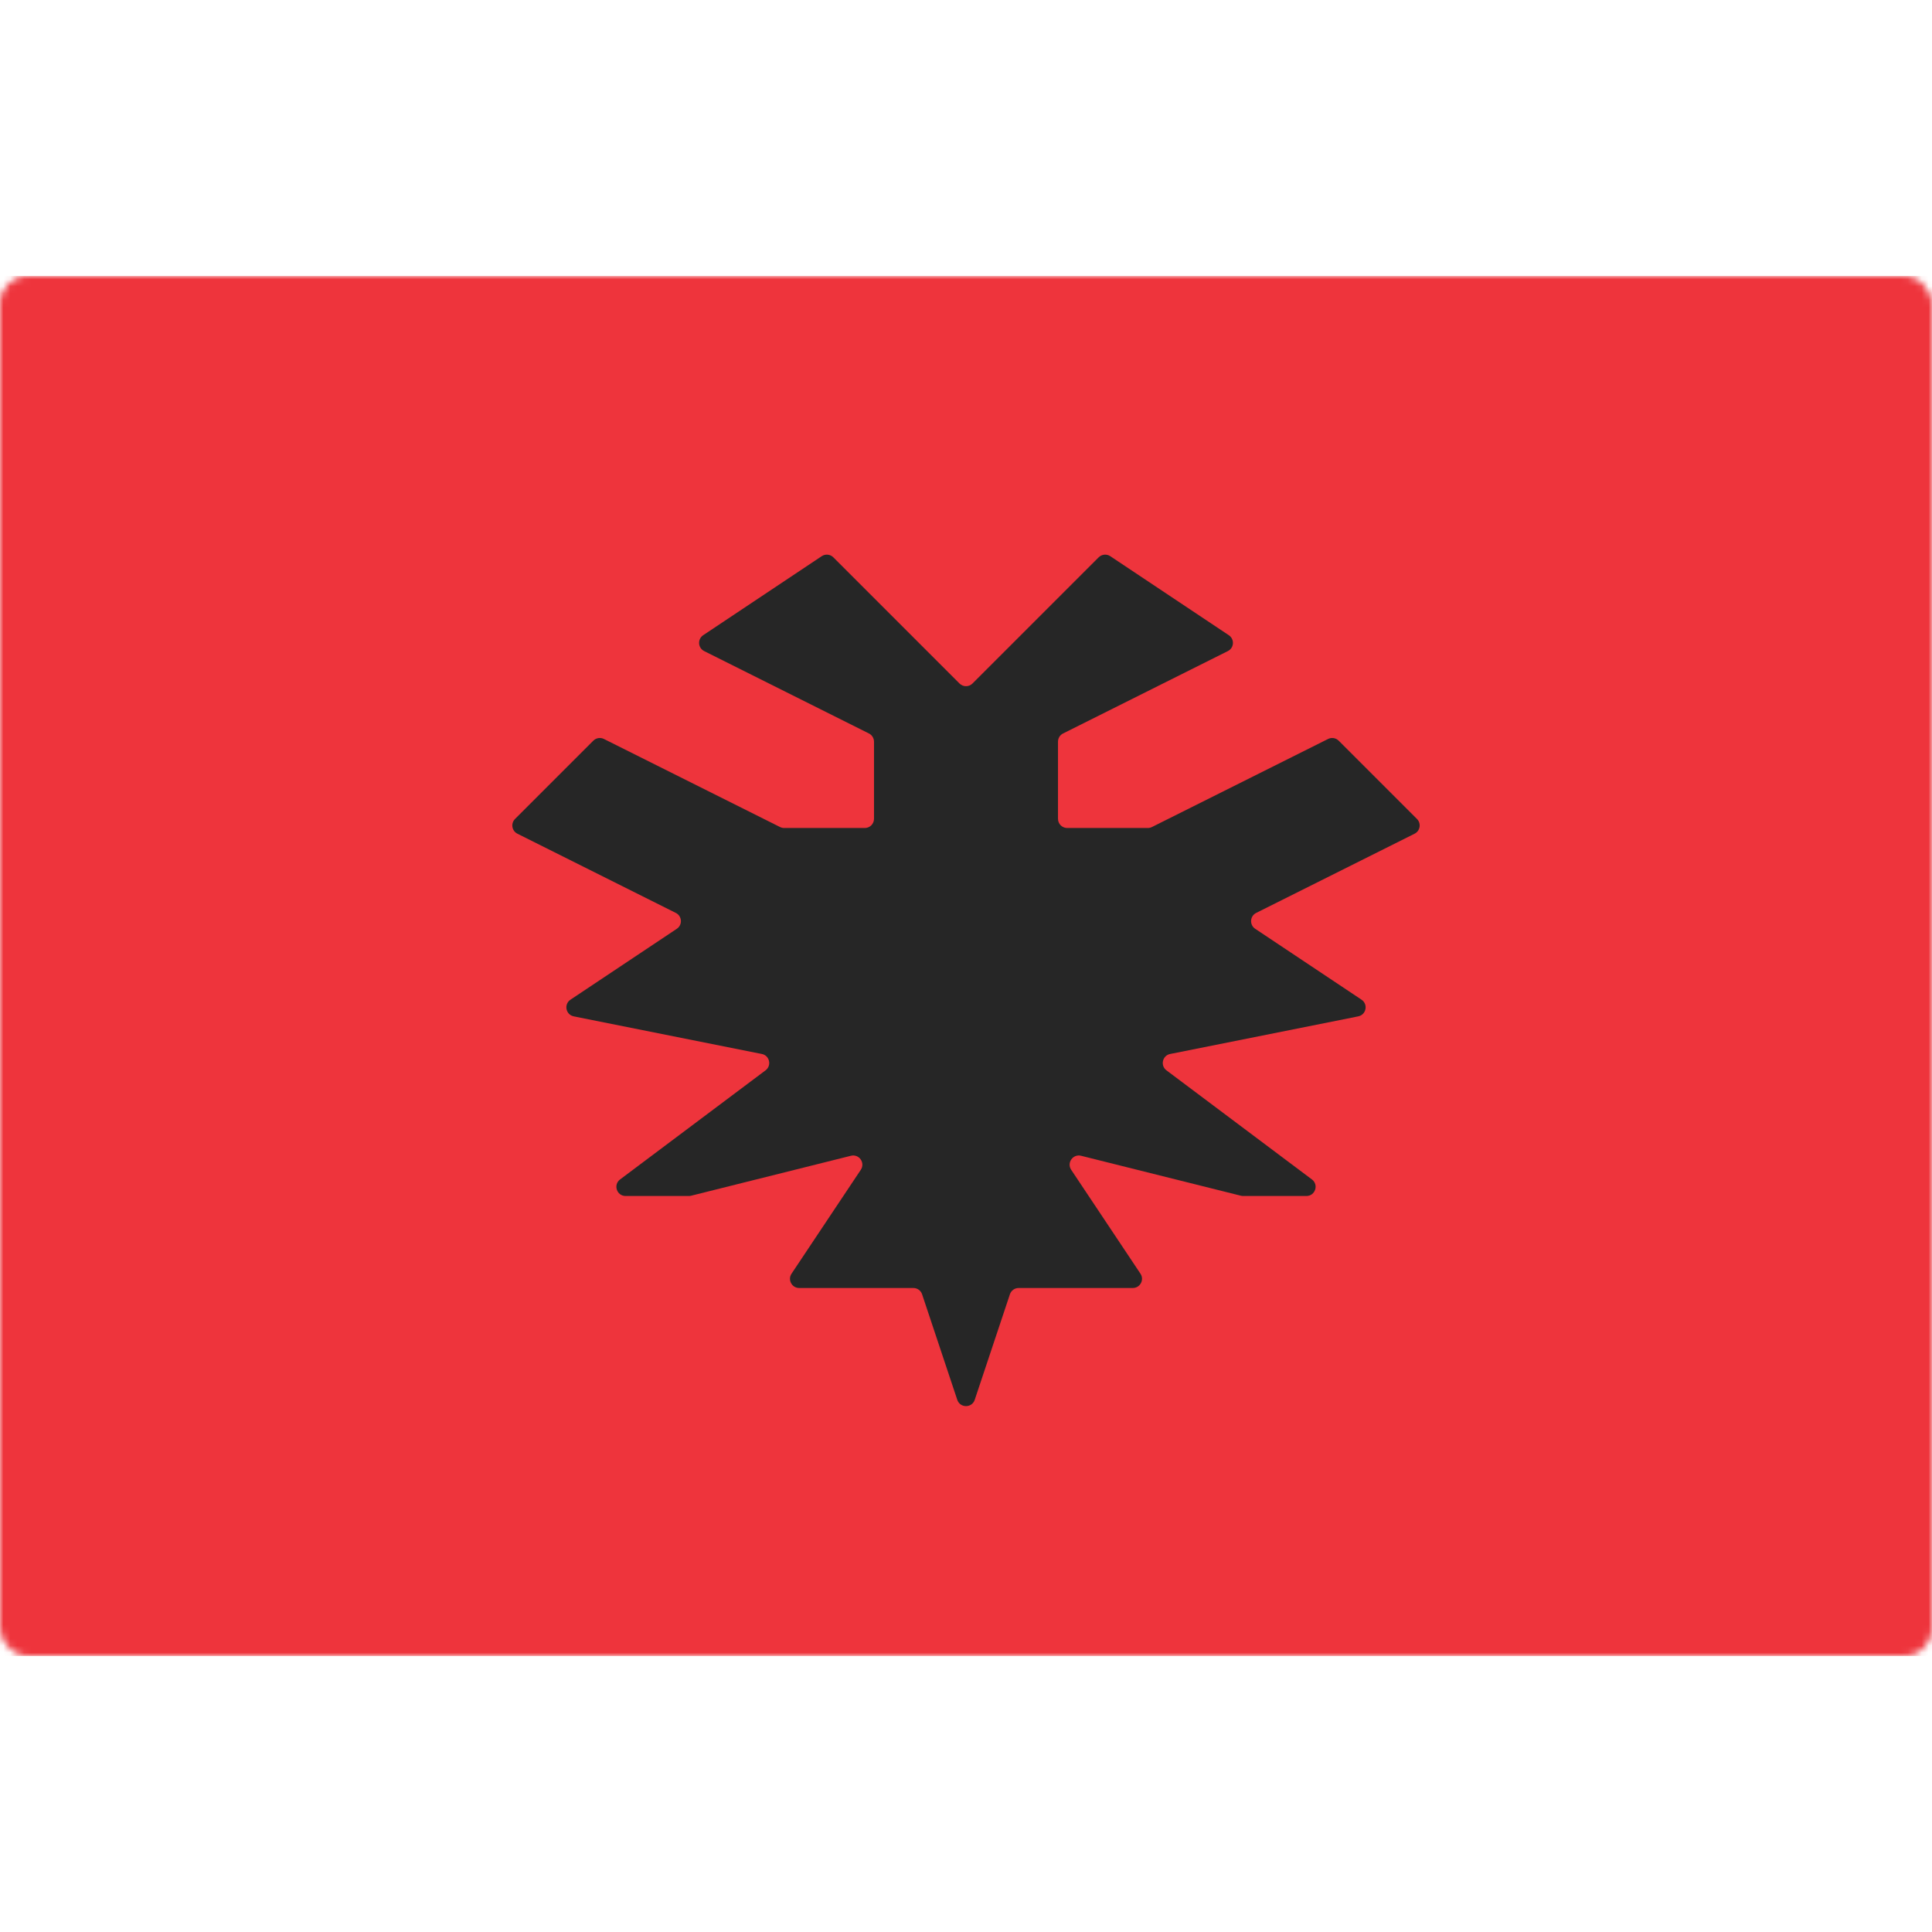 <svg width="280" height="280" viewBox="0 0 280 280" fill="none" xmlns="http://www.w3.org/2000/svg">
<mask id="mask0_9529_101336" style="mask-type:luminance" maskUnits="userSpaceOnUse" x="0" y="40" width="280" height="200">
<rect y="40" width="280" height="200" rx="4" fill="white"/>
</mask>
<g mask="url(#mask0_9529_101336)">
<rect y="40" width="280" height="200" fill="#EE343C"/>
<path fill-rule="evenodd" clip-rule="evenodd" d="M120.773 80.773C120.324 80.324 119.619 80.254 119.091 80.606L101.912 92.059C101.06 92.627 101.139 93.903 102.055 94.361L125.93 106.298C126.381 106.524 126.667 106.986 126.667 107.491V118.667C126.667 119.403 126.07 120 125.333 120H113.648C113.441 120 113.237 119.952 113.052 119.859L87.526 107.097C87.013 106.84 86.393 106.94 85.987 107.346L74.641 118.692C73.998 119.336 74.174 120.42 74.988 120.827L97.945 132.306C98.861 132.764 98.94 134.04 98.088 134.608L82.678 144.881C81.69 145.54 81.992 147.065 83.156 147.298L110.409 152.749C111.539 152.975 111.87 154.431 110.948 155.123L89.867 170.933C88.842 171.702 89.385 173.333 90.667 173.333H99.836C99.945 173.333 100.054 173.32 100.159 173.294L123.321 167.503C124.503 167.208 125.43 168.522 124.754 169.536L114.715 184.594C114.125 185.48 114.76 186.667 115.825 186.667H132.372C132.946 186.667 133.456 187.034 133.637 187.578L138.735 202.872C139.14 204.088 140.86 204.088 141.265 202.872L146.363 187.578C146.544 187.034 147.054 186.667 147.628 186.667H164.175C165.24 186.667 165.875 185.48 165.285 184.594L155.246 169.536C154.57 168.522 155.497 167.208 156.679 167.503L179.841 173.294C179.947 173.32 180.055 173.333 180.164 173.333H189.333C190.615 173.333 191.158 171.702 190.133 170.933L169.052 155.123C168.13 154.431 168.461 152.975 169.591 152.749L196.844 147.298C198.008 147.065 198.31 145.54 197.322 144.881L181.912 134.608C181.06 134.04 181.139 132.764 182.055 132.306L205.012 120.827C205.826 120.42 206.002 119.336 205.359 118.692L194.013 107.346C193.607 106.94 192.987 106.84 192.474 107.097L166.948 119.859C166.763 119.952 166.559 120 166.352 120H154.667C153.93 120 153.333 119.403 153.333 118.667V107.491C153.333 106.986 153.616 106.526 154.067 106.3C161.23 102.719 173.191 96.738 177.954 94.357C178.869 93.899 178.94 92.627 178.088 92.059L160.91 80.606C160.381 80.254 159.677 80.324 159.227 80.773L140.943 99.057C140.422 99.578 139.578 99.578 139.057 99.057L120.773 80.773Z" fill="#262626"/>
</g>
</svg>
